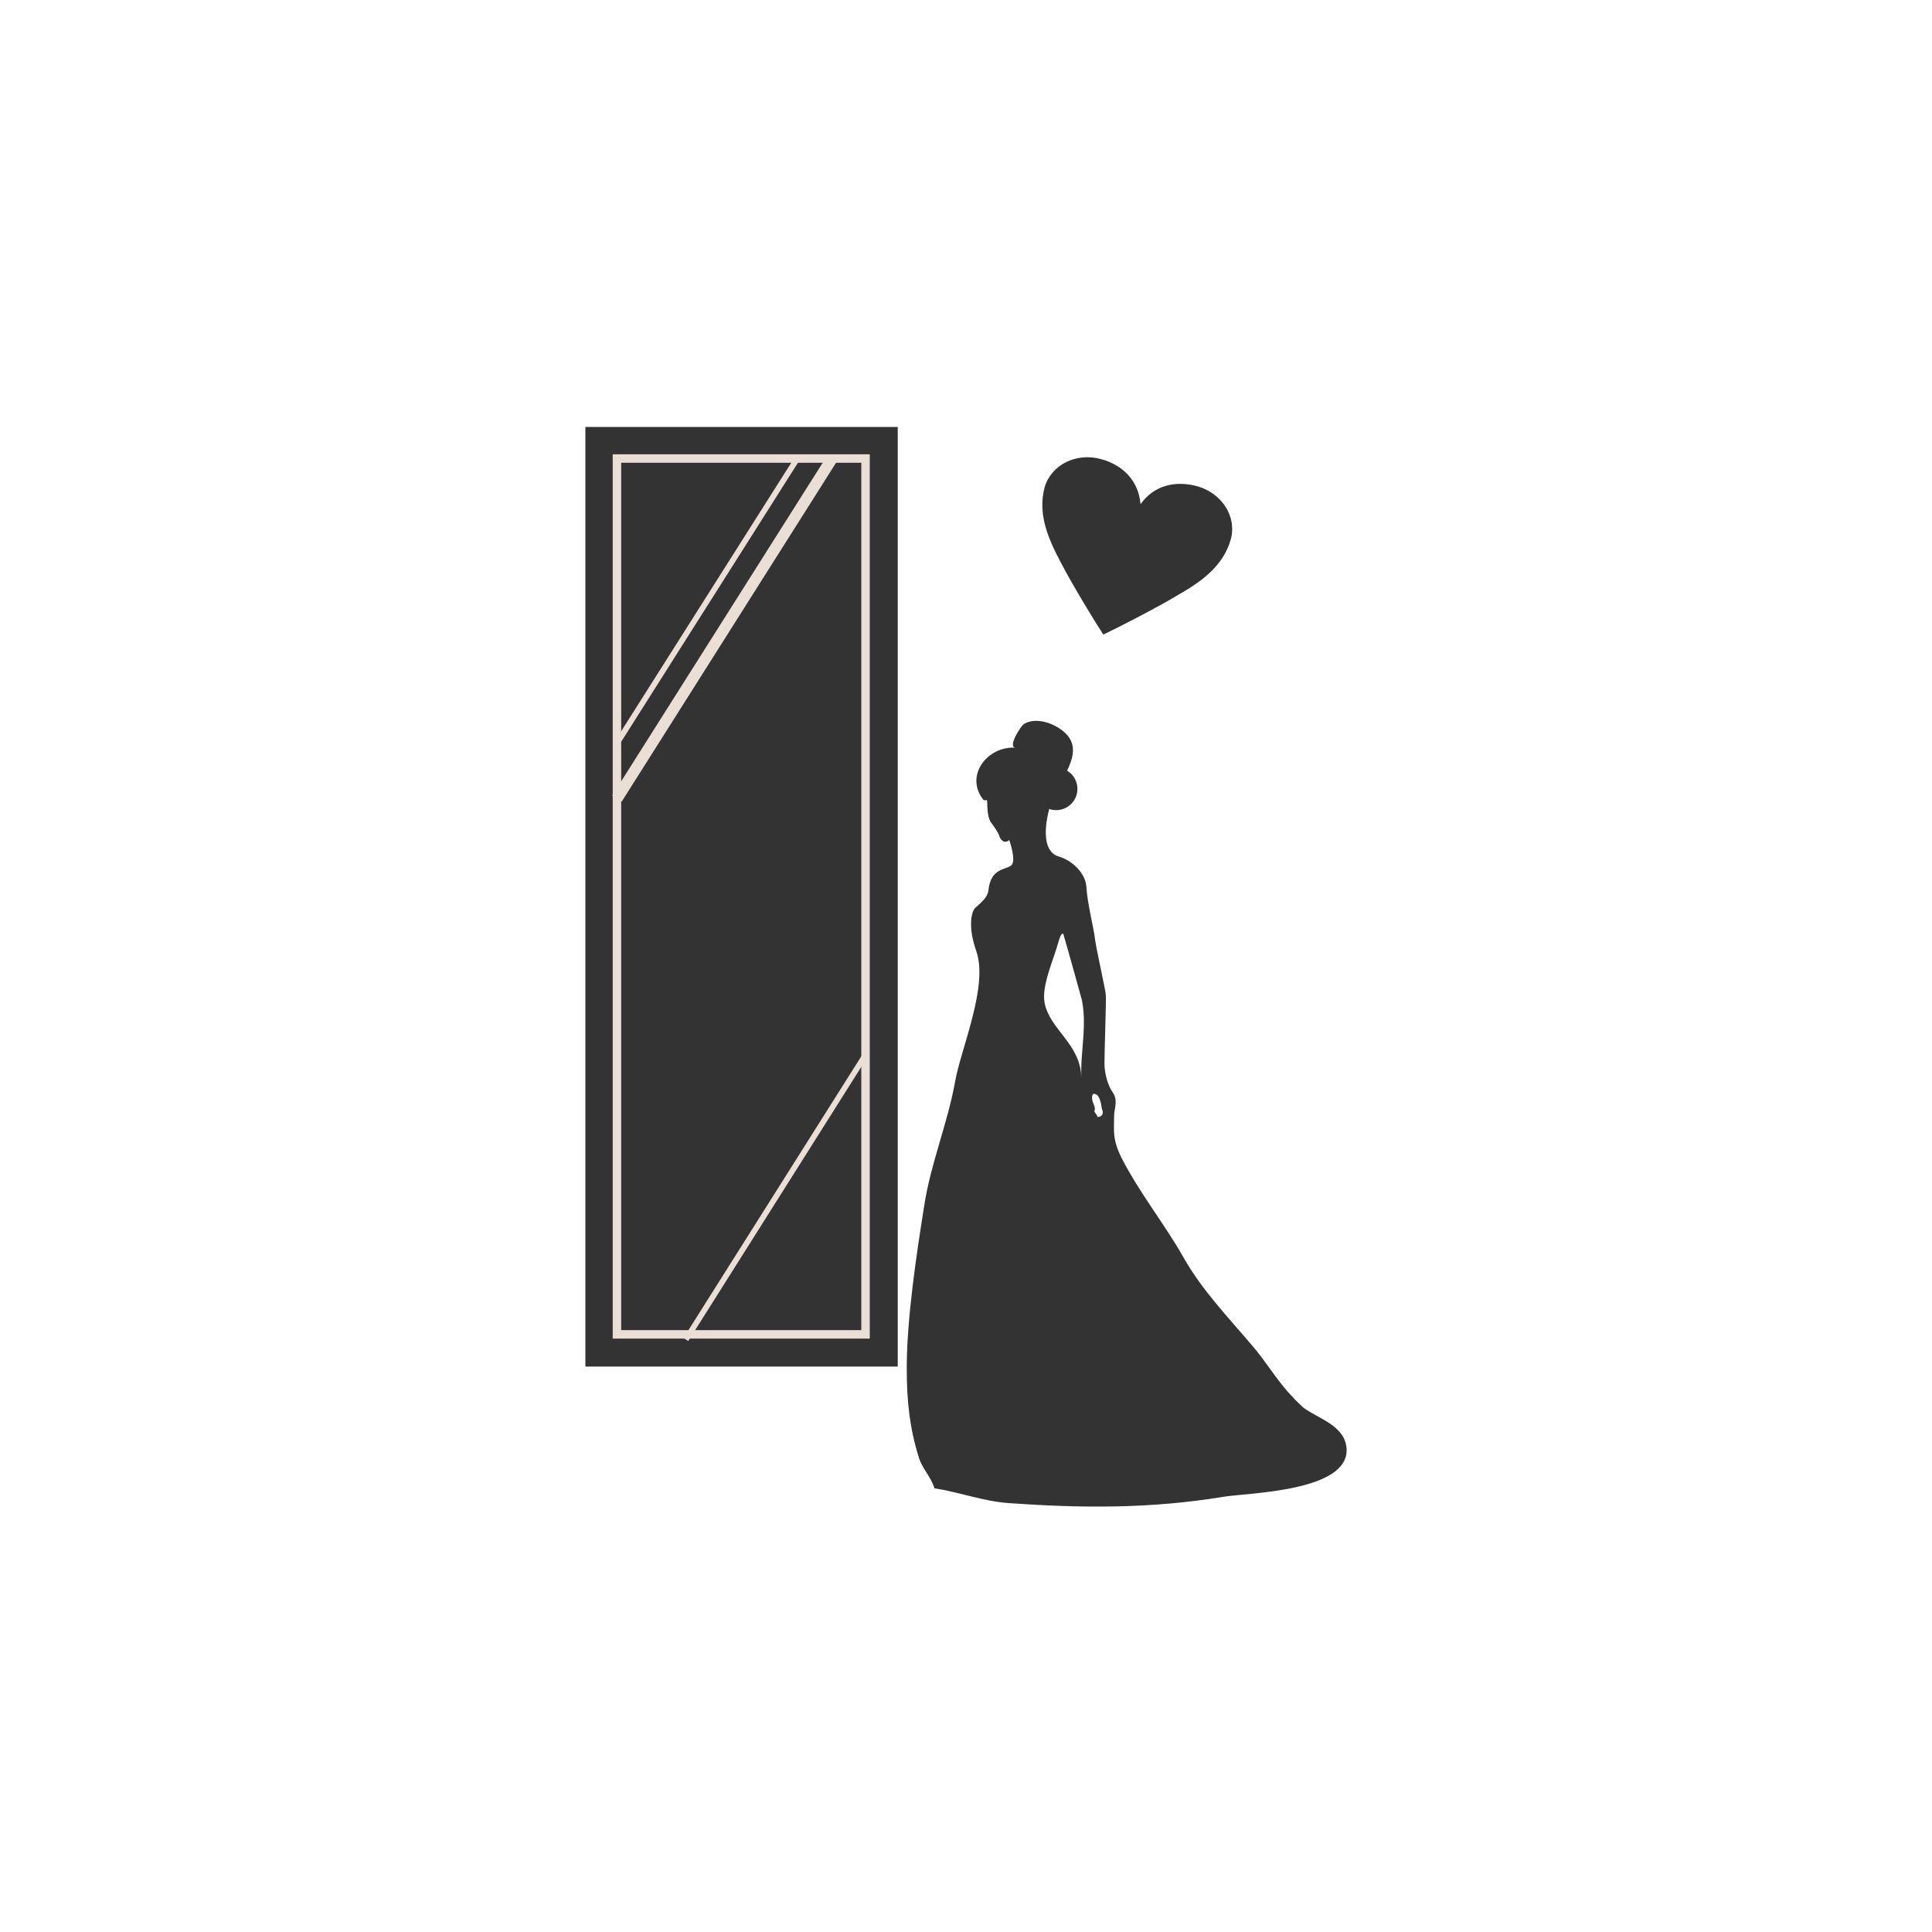 <?xml version="1.0" encoding="utf-8"?>
<!-- Generator: Adobe Illustrator 21.1.0, SVG Export Plug-In . SVG Version: 6.00 Build 0)  -->
<svg version="1.1" id="レイヤー_1" xmlns="http://www.w3.org/2000/svg" xmlns:xlink="http://www.w3.org/1999/xlink" x="0px"
	 y="0px" viewBox="0 0 300 300" style="enable-background:new 0 0 300 300;" xml:space="preserve">
<style type="text/css">
	.st0{fill:#333333;}
	.st1{clip-path:url(#SVGID_2_);}
	.st2{fill:none;stroke:#E9DFD4;stroke-width:1.316;stroke-miterlimit:10;}
	.st3{fill:none;stroke:#E9DFD4;stroke-width:1.754;stroke-miterlimit:10;}
	.st4{fill:none;stroke:#E9DFD4;stroke-width:0.877;stroke-miterlimit:10;}
</style>
<g>
	<g>
		<g>
			<path class="st0" d="M200.8,217c-2.4-2.4-4.2-5.6-6.4-8.1c-3.8-4.5-7.7-8.5-10.6-13.6c-3-5.3-6.9-10.1-9.7-15.6
				c-1.4-2.9-1.1-4.1-1.1-6.5c0-1,0.7-2.4-0.3-3.7c-0.5-0.7-1.2-2.5-1.2-4.4c0-2.3,0.3-9.7,0.2-10.7c-0.1-1-1.6-7.6-1.7-8.8
				c-0.1-1.1-1.2-5.6-1.3-7.8c-0.1-2.2-2.2-4.2-4.3-4.8c-3.4-1-1.7-7.6-0.6-9.8c1.8-3.6,5.3-7.7,0-10.5c-1.3-0.7-3.5-1.2-4.9-0.2
				c-0.4,0.3-2.5,3.5-1.2,3.6c-4.3-0.3-8,4.3-5,8.1c0.1,0.1,0.3,0.1,0.5,0c0.1,0.2,0.1,0.4,0.1,0.5c0,0.4,0,2,0.5,2.9
				c0.6,0.8,1.3,1.8,1.4,2.3c0.1,0.4,0.6,0.9,1,0.8c0.5-0.1,0.5-0.3,0.5-0.3s1.2,3.3,0.3,4c-0.9,0.7-3.1,0.4-3.5,3.7
				c-0.1,1.4-1.5,2.3-2.1,2.9c-0.6,0.7-1.1,3,0.2,6.7c1.9,5.5-2.4,15.1-3.3,20.3c-1.2,6.6-3.8,12.7-4.8,19.3
				c-1.2,7.5-2.7,17.5-2.7,25.1c0,5,0.4,9.2,1.9,14c0.5,1.6,1.9,3,2.4,4.7c3.9,0.6,7.5,2,11.5,2.3c11.4,0.8,22,0.9,33.5-1
				c3.8-0.6,19.3-0.8,19-7.4c-0.2-3.7-4.5-4.7-6.8-6.5C201.7,217.9,201.2,217.5,200.8,217z M167.9,165.7c0,0.5,0,1,0,1.6
				c-0.1-5.2-4.9-7.4-5.7-11.6c-0.5-2.7,1.5-6.9,2.2-9.6c0.4-1.4,0.7-1.1,0.7-1.1c0.4,1.3,2.5,8.8,2.9,10.3
				C168.7,158.9,168,162.3,167.9,165.7z M170.7,173.4c-0.1,0-0.1,0-0.2,0.1c-0.1-0.2-0.2-0.3-0.3-0.5c-0.1-0.1-0.2-0.3-0.3-0.5
				c0.2-0.1,0.1-0.7-0.1-1.1c-0.3-0.6-0.4-1.8,0.3-1.5c0.7,0.2,0.9,1.6,1,2.3C171.4,172.8,171.2,173.3,170.7,173.4z"/>
			<circle class="st0" cx="164" cy="122.5" r="3.3"/>
		</g>
		<g>
			<defs>
				<rect id="SVGID_1_" x="98.6" y="83.6" width="32.9" height="120.2"/>
			</defs>
			<use xlink:href="#SVGID_1_"  style="overflow:visible;fill:#333333;"/>
			<clipPath id="SVGID_2_">
				<use xlink:href="#SVGID_1_"  style="overflow:visible;"/>
			</clipPath>
			<g class="st1">
				<path class="st0" d="M72.6,190.3c-2,1.6-5.8,2.5-6,5.7c-0.2,5.7,13.3,5.9,16.6,6.4c10,1.6,19.2,1.6,29.2,0.9
					c3.5-0.2,6.6-1.5,10-2c0.5-1.4,1.7-2.7,2.1-4.1c1.4-4.2,1.7-7.8,1.7-12.2c0-6.6-1.3-15.4-2.4-21.9c-0.9-5.8-3.2-11.1-4.2-16.8
					c-0.8-4.5-4.6-13-2.9-17.7c1.1-3.2,0.7-5.2,0.2-5.8c-0.6-0.6-1.7-1.4-1.8-2.6c-0.3-2.9-2.3-2.6-3-3.2c-0.8-0.6,0.3-3.5,0.3-3.5
					s0.1,0.2,0.5,0.3c0.4,0.1,0.8-0.3,0.9-0.7c0.1-0.4,0.7-1.2,1.2-2c0.5-0.7,0.5-2.2,0.5-2.5c0-0.1,0-0.3,0.1-0.4
					c0.2,0.1,0.3,0.1,0.4,0c2.7-3.4-0.6-7.4-4.3-7.1c1.1-0.1-0.7-2.9-1.1-3.2c-1.2-0.8-3.1-0.4-4.3,0.2c-4.6,2.4-1.6,6,0,9.1
					c0.9,1.9,2.5,7.7-0.5,8.5c-1.8,0.5-3.7,2.3-3.7,4.2c-0.1,1.9-1,5.8-1.1,6.8c-0.1,1-1.4,6.7-1.5,7.6c-0.1,0.9,0.2,7.4,0.2,9.4
					c0,1.7-0.6,3.3-1,3.9c-0.9,1.1-0.2,2.3-0.2,3.2c-0.1,2.2,0.3,3.2-1,5.7c-2.4,4.8-5.8,9-8.4,13.6c-2.6,4.5-6,8-9.3,11.9
					c-1.9,2.2-3.5,5-5.6,7.1C73.5,189.6,73,190,72.6,190.3z M102.6,135.3c0.3-1.3,2.1-7.9,2.5-9c0,0,0.3-0.3,0.6,0.9
					c0.6,2.3,2.4,6,1.9,8.4c-0.7,3.7-4.9,5.6-5,10.2c0-0.5,0-0.9,0-1.4C102.5,141.4,101.9,138.5,102.6,135.3z M99.7,150
					c0.1-0.5,0.3-1.8,0.9-2c0.6-0.2,0.5,0.8,0.3,1.3c-0.2,0.4-0.3,0.9-0.1,1c-0.1,0.2-0.2,0.3-0.3,0.4c-0.1,0.1-0.2,0.3-0.2,0.4
					c0,0-0.1,0-0.1-0.1C99.7,151,99.6,150.6,99.7,150z"/>
				<circle class="st0" cx="106" cy="106.7" r="2.9"/>
			</g>
		</g>
		<g>
			<rect x="90.9" y="66.3" class="st0" width="48.5" height="145.9"/>
		</g>
		<rect x="95.8" y="71.2" class="st2" width="38.6" height="136"/>
		<line class="st3" x1="129.2" y1="71.2" x2="95.8" y2="124"/>
		<line class="st4" x1="123.8" y1="71.2" x2="95.8" y2="115.4"/>
		<line class="st4" x1="134.4" y1="163.8" x2="106.5" y2="208"/>
	</g>
	<g>
		<path class="st0" d="M177.1,78.3c2.1-3,5.5-3.7,8.8-2.8c3.9,1.1,6.2,4.8,5.2,8.3c-1.2,4.2-4.7,6.6-8.2,8.6
			c-3.3,2-9.8,5.3-11.5,6.1l-0.1,0c-1-1.5-4.8-7.7-6.6-11.2c-1.9-3.6-3.6-7.4-2.5-11.6c1-3.5,4.9-5.5,8.8-4.4
			C174.3,72.2,176.8,74.6,177.1,78.3L177.1,78.3z"/>
	</g>
</g>
</svg>
